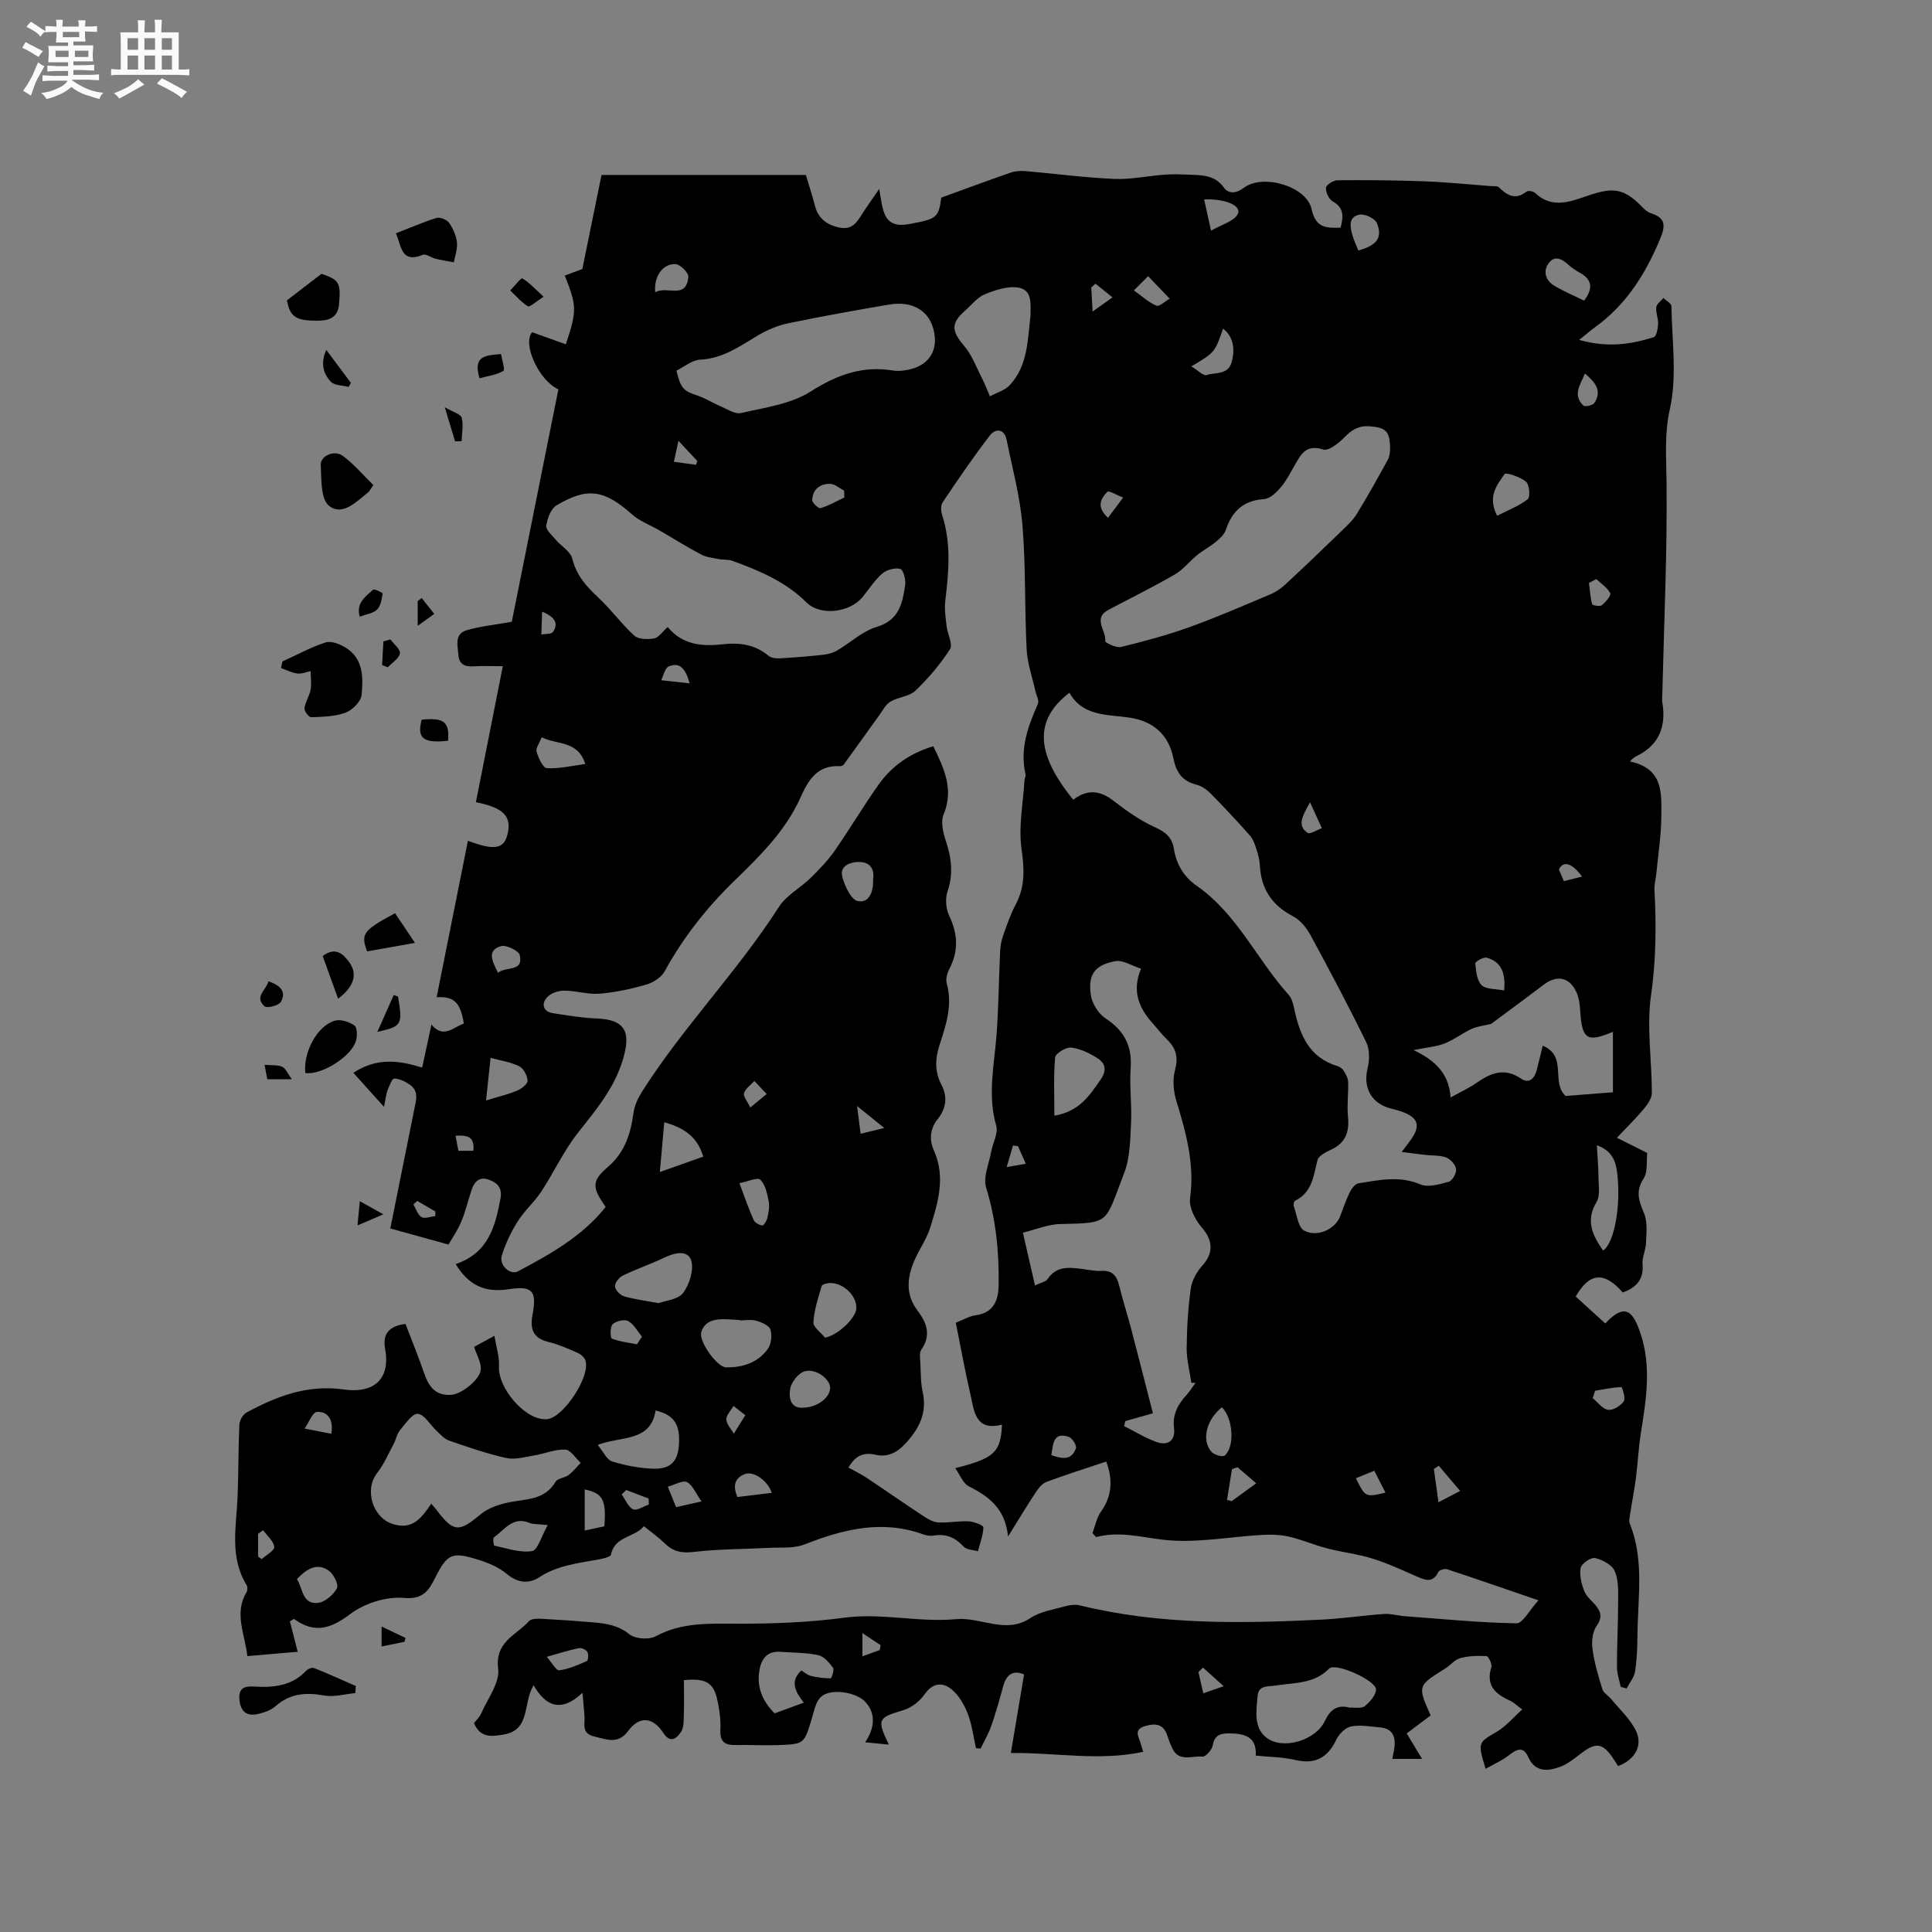 <svg enable-background="new 0 0 400 400" viewBox="0 0 400 400" xmlns="http://www.w3.org/2000/svg"><rect x="0" y="0" width="400" height="400" fill="#808080" stroke="none"/><path d="m6.8 9.5c.6.3 1.3.7 2.1 1.1-.4.4-.7.8-.9 1.2-.7-.4-1.3-.8-1.8-1.1s-1.1-.6-1.6-.8c.2-.4.5-.8.7-1.2.4.2.8.5 1.5.8zm.9 6.9c-.3.6-.5 1.1-.7 1.7s-.4 1.1-.6 1.7c-.6-.4-1.1-.7-1.6-1 .7-1 1.2-1.8 1.5-2.4.3-.5.6-1.1.8-1.7.3-.6.5-1.2.8-1.8.3.3.8.6 1.3.8-.7 1.3-1.2 2.2-1.5 2.7zm.1-11c.4.3 1 .7 1.7 1.1-.5.2-.8.6-1.1 1.1-.5-.6-1-1-1.4-1.2s-.9-.6-1.5-.8c.2-.4.5-.7.9-1.1.5.3.9.6 1.4.9zm10.5 13.1c1 .4 2 .6 3.1.7-.4.4-.7.8-.8 1.3-.9-.2-1.9-.6-3-.9-1-.4-2-.9-2.8-1.6-.5.4-1.1.9-1.9 1.3s-1.9.9-3.3 1.2c-.1-.3-.5-.8-1.1-1.3 1 0 2.1-.3 3.2-.8 1.2-.5 1.9-1 2.3-1.7h-3.2c-.4 0-1 0-2 .1v-1.2c1 0 1.7.1 2 .1h3.3v-1h-2.3c-.2 0-.9 0-2 .1v-1.2c1.2 0 1.9.1 2 .1h2.3v-.8h-4.1c0-.7.1-1.2.1-1.6 0-.5 0-1.1-.1-1.8h4.1v-.7h-2.5c0-.6.1-1.1.1-1.6v-.6h-.5c-.4 0-1 0-1.8.1v-1.3c1.2 0 1.9.1 2.1.1h.2c0-.3 0-.8-.1-1.4h1.4c0 .6-.1 1-.1 1.4h3.4c0-.4 0-.8-.1-1.3h1.5c0 .4-.1.9-.1 1.3.7 0 1.5 0 2.5-.1v1.2c-1 0-1.8-.1-2.5-.1v.6c0 .3 0 .8.1 1.5h-2.5v.8h4.1c0 .7-.1 1.3-.1 1.8s0 1 .1 1.5h-4.1v.8h1.4c.8 0 1.8 0 2.9-.1v1.2c-1 0-1.9-.1-2.8-.1h-1.5v1h3.2c.3 0 1 0 2.1-.1v1.2c-1.1 0-1.8-.1-2.1-.1h-3.4l-.1.1c1.4 1 2.4 1.5 3.4 1.9zm-4.1-6.7v-1.3h-2.7v1.3zm2.2-4.1v-1.1h-3.4v1.1zm1.9 4.1v-1.3h-2.8v1.3z" fill="#fafafb"/><path d="m37 6.7v2.3 5.4c1 0 1.8 0 2.2-.1v1.3c-.6 0-1.5-.1-2.5-.1h-11.9c-.7 0-1.3 0-1.8.1v-1.3c.5 0 1.1.1 2 .1v-5.2c0-1 0-1.8-.1-2.5h3.7c0-1.3 0-2.1-.1-2.5h1.5c0 .4-.1 1.3-.1 2.5h2.2c0-1.2 0-2.1-.1-2.6h1.5c0 .4-.1 1.3-.1 2.6zm-12.3 13.7c-.3-.4-.7-.8-1.1-1.1 1.1-.4 2.1-.9 2.9-1.3.8-.5 1.5-1 2.1-1.6.4.4.9.8 1.3 1.1-2.5 1.4-4.2 2.4-5.2 2.9zm3.9-10.1v-2.4h-2.2v2.4zm0 4.1v-2.9h-2.2v2.9zm3.5-4.1v-2.4h-2.2v2.4zm0 4.1v-2.9h-2.2v2.9zm.4 2.9 1-1.1c.6.3 1.4.7 2.5 1.3s2 1.1 2.7 1.5c-.4.4-.8.8-1.1 1.3-.8-.8-2.5-1.7-5.1-3zm3.1-7v-2.4h-2.1v2.4zm0 4.1v-2.9h-2.1v2.9z" fill="#fafafb"/><g fill="#000001"><path d="m94.34 261.71c6.75-2.25 8.23-7.79 9.29-13.66.39-2.18-.74-3.21-2.45-3.82-1.94-.7-2.98.45-3.55 2.14-.74 2.2-1.25 4.5-2.16 6.63-.79 1.87-1.99 3.56-2.62 4.67-4.43-1.23-8.09-2.24-12.04-3.33 1.61-8.01 3.29-16.28 4.94-24.56.37-1.85 1.07-3.83-.89-5.2-.95-.66-2.15-1.26-3.24-1.28-.45-.01-1.02 1.53-1.38 2.43-.3.76-.36 1.61-.74 3.43-2.41-2.68-4.33-4.81-6.34-7.05 4.94-3.22 9.45-2.56 14.24-1.08.65-3.02 1.27-5.87 1.93-8.9 2.5 3.01 4.52.52 6.7-.21-.69-4.37-2.04-5.68-5.63-5.45 2.17-10.82 4.32-21.6 6.48-32.4 5.28 2.01 7.34 1.73 8.12-1.06 1.08-3.88-.59-5.78-6.47-6.92 1.83-9.28 3.67-18.56 5.57-28.16-2.19 0-4.17-.1-6.13.03-1.8.12-2.93-.52-3.06-2.33-.14-1.93-.91-4.38 1.72-5.15 2.85-.83 5.85-1.12 9.33-1.74 3.14-15.64 6.4-31.9 9.65-48.13-4.07-1.84-7.5-9.43-5.44-11.83 2.31.83 4.64 1.66 6.98 2.5 2.31-6.95 2.29-7.87-.21-14.23 1.08-.4 2.15-.8 3.63-1.35 1.3-6.38 2.69-13.19 3.97-19.48h42.3c.6 2 1.3 4.09 1.84 6.23.68 2.67 2.29 4.03 5 4.64 2.8.63 3.75-1.13 4.9-2.92.96-1.49 2-2.93 3.45-5.05.78 4.12.62 8.31 6.2 7.27 5.65-1.05 6.11-1.25 6.64-5.47 4.99-1.81 9.68-3.56 14.4-5.19.96-.33 2.09-.39 3.11-.3 6.09.52 12.17 1.35 18.27 1.61 3.5.15 7.04-.63 10.57-.89 1.69-.12 3.39-.05 5.09.02 2.62.11 5.19.06 7.05 2.63 1.02 1.42 2.59 1.27 4.18.07 3.91-2.95 12.97-.34 14.01 4.43.86 3.92 3.03 3.93 6.02 3.84.51-2.18.82-4.07-1.65-5.45-.79-.44-1.46-1.89-1.39-2.81.04-.6 1.52-1.56 2.36-1.56 6.01-.05 12.02-.01 18.02.22 4.62.17 9.23.65 13.85 1 .52.04 1.23-.08 1.53.21 1.73 1.69 3.43 2.75 5.76.92.33-.26 1.4-.07 1.78.28 3.64 3.48 7.65 1.65 11.26.45 4.77-1.59 7.05-1.44 10.64 2.18.59.6 1.24 1.3 2 1.54 3.18 1.01 3.14 2.58 1.93 5.47-3.01 7.18-6.98 13.49-13.36 18.11-.93.67-1.8 1.43-3.35 2.67 5.9 1.68 10.72.92 15.45-.56.55-.17.85-1.79.9-2.75.05-1.14-.52-2.33-.39-3.44.08-.69.96-1.29 1.48-1.93.58.57 1.65 1.13 1.66 1.71.11 7.1 1.2 14.46-.31 21.23-1.17 5.25-.76 9.98-.7 15.07.16 14.71-.53 29.42-.88 44.14-.01.53-.08 1.07.01 1.59.8 4.85-.55 8.68-5.13 11.01-.47.24-.95.47-1.57 1.21 6.97 1.47 6.51 6.64 6.49 11.3-.02 3.96-.65 7.91-1.03 11.87-.11 1.15-.46 2.3-.39 3.43.39 7.29.34 14.48-.71 21.81-.94 6.59.17 13.46.17 20.21 0 1.09-.85 2.33-1.61 3.25-1.62 1.95-3.44 3.72-5.62 6.04 2.57 1.29 4.24 2.13 6.27 3.15-.19 1.66.16 3.89-.75 5.29-1.72 2.66-.99 4.64.09 7.19.77 1.8.47 4.12.41 6.19-.05 1.46-.84 2.94-.72 4.37.28 3.23-1.38 4.85-4.1 5.84-3.84-4.44-6.96-4.07-9.73.85 2 1.82 3.95 3.59 6.18 5.63-.49.12-.24.14-.14.02 4.3-4.67 5.91-2.35 7.36 1.96 2.32 6.89 1.17 13.82.07 20.75-.48 3.02-.61 6.09-1 9.12-.32 2.47-.81 4.91-1.18 7.37-.11.72-.34 1.56-.09 2.18 3.01 7.49 1.65 15.28 1.58 22.97-.02 2.54-.11 5.11-.5 7.61-.19 1.24-1.14 2.36-1.75 3.53-.41-.11-.81-.22-1.22-.33-.27-1.38-.78-2.75-.78-4.13 0-4.55.25-9.11.25-13.66 0-2.09.1-4.4-.72-6.21-.58-1.29-2.54-2.33-4.07-2.67-.85-.19-2.8 1.14-2.97 2.02-.29 1.55.17 3.39.79 4.91.49 1.2 1.75 2.07 2.56 3.17.95 1.29 1.05 2.39-.05 3.95-.86 1.22-1.06 3.23-.85 4.79.38 2.81 1.2 5.58 2.04 8.3.25.8 1.24 1.34 1.83 2.05 1.73 2.1 3.82 4.02 5.04 6.39 1.62 3.13-.04 6.15-3.61 7.49-.43-.66-.85-1.37-1.33-2.04-1.93-2.69-3.34-2.83-6.07-.78-1.51 1.13-3.04 2.44-4.77 3.04-2.46.85-5.03 1.06-6.44-2.1-1-2.24-2.34-1.68-3.95-.4-1.41 1.12-3.13 1.85-4.87 2.84-1.68-5.49-1.57-5.39 2.34-7.69 1.87-1.1 3.33-2.88 5.24-4.59-1.27-.95-1.79-1.49-2.42-1.77-3.04-1.37-5.19-3.12-3.97-6.99.2-.63-.59-2.26-.99-2.29-1.81-.11-3.72-.05-5.46.42-1.14.31-2.03 1.48-3.1 2.15-5.74 3.58-5.75 3.56-3.02 9.72-1.59 1.19-3.23 2.42-4.96 3.72 1.06 1.76 2.03 3.36 3.18 5.27-2.2 0-4.11 0-6.16 0 .17-.91.37-1.73.46-2.56.24-2.24-.57-3.76-3-3.96-2.01-.17-4.09-.57-6-.2-1.16.23-2.47 1.54-3.03 2.7-1.8 3.78-4.39 5.22-8.57 4.23-2.55-.6-5.25-.6-8.13-.89.25-3.98-2.42-4.59-5.52-4.6-1.66 0-3.03.27-3.38 2.46-.14.92-1.5 2.43-2.15 2.35-2.11-.24-4.85 1.2-6.22-1.7-.41-.86-.75-1.76-1.04-2.66-.78-2.38-2.39-2.6-4.54-1.99-2.65.76-1.27 2.36-.93 3.77.09.39.23.76.49 1.58-9.1 1.97-17.95.15-27.41.25.98-5.83 1.84-10.99 2.73-16.27-2.01-.86-3.58-.27-4.3 2.38-.75 2.75-1.53 5.51-2.46 8.2-.57 1.64-1.47 3.18-2.22 4.76-.32-.02-.65-.04-.97-.06-.54-2.4-.83-4.89-1.71-7.15-.72-1.85-1.83-3.78-3.32-5.02-1.85-1.53-3.88-1.44-5.59.98-1.01 1.44-2.71 2.8-4.37 3.3-5.33 1.58-5.59 1.87-3.06 7.14-1.65-.16-3.15-.31-4.9-.48 2.19-3.22 2.08-6.2 0-8.4-1.88-1.99-7.1-2.84-9.13-1.02-1.11 1-1.44 2.96-1.92 4.55-1.58 5.18-1.54 5.25-6.87 5.45-2.96.11-5.92-.07-8.88-.01-2.21.05-3.3-.64-3.17-3.11.1-1.99-.18-4.03-.58-5.99-.78-3.79-2.31-4.78-6.97-4.34 0 2.31.06 4.69-.02 7.07-.04 1.24.04 2.72-.59 3.65-.84 1.24-2.13 2.54-3.65.22-2.2-3.35-4.94-3.56-7.27-.43-2.16 2.9-4.5 1.75-7.09 1.14-2.73-.65-1.8-2.66-1.97-4.3-.13-1.32-.23-2.64-.41-4.73-4.46 4.21-7.64 2.76-10.12-1.55-2.26 3.65-.59 9.3-6.2 10.19-2.15.35-4.83.93-6.14-2.37.4-.52 1.13-1.18 1.49-2 1.33-3.06 3.87-6.34 3.51-9.23-.71-5.68 3.81-6.97 6.4-9.89.47-.53 1.77-.51 2.67-.46 3.6.19 7.19.44 10.78.75 2.6.23 5.02.6 7.3 2.44 1.21.98 4.07 1.18 5.48.42 5.46-2.96 11.31-2.61 17.08-2.6 7.41.01 14.7-.27 22.11-1.26 7.51-1 15.39 1.04 22.97.32 5.18-.49 10.26 3.21 15.43-.24 2.03-1.36 4.74-1.74 7.19-2.43.96-.27 2.1-.42 3.05-.18 16.48 4.05 33.21 3.76 49.96 2.95 4.33-.21 8.64-.87 12.97-1.17 1.44-.1 2.91.35 4.37.46 7.69.57 15.37 1.34 23.07 1.47 1.32.02 2.68-2.73 4.55-4.76-7-2.4-12.95-4.47-18.93-6.44-.51-.17-1.6.17-1.8.58-1.15 2.35-2.72 1.68-4.47.92-3.01-1.31-6-2.72-9.12-3.69-3.07-.96-6.33-1.32-9.45-2.13-2.64-.68-5.17-1.8-7.82-2.41-1.77-.41-3.68-.48-5.51-.38-6.85.37-13.79 1.78-20.5 1.02-4.64-.53-9.17-1.84-13.97-.56-.26-.27-.51-.54-.77-.82.56-1.48.85-3.14 1.73-4.39 2.31-3.25 2.54-6.57 1.13-10.43-4.25 1.42-8.37 2.72-12.4 4.22-.88.33-1.63 1.29-2.18 2.13-1.81 2.73-3.49 5.53-5.76 9.16-.57-5.84-4.04-8.31-8.15-10.41-1.18-.6-1.79-2.34-2.78-3.73 8.1-2.04 9.45-3.29 9.67-9.02-5.62 1.44-5.75-2.93-6.56-6.42-1.12-4.83-1.99-9.71-2.99-14.68 1.57-.61 2.8-1.36 4.1-1.54 3.84-.51 4.72-3.19 4.77-6.34.09-6.8-.55-13.47-2.59-20.07-.67-2.18.6-4.97 1.05-7.47.33-1.81 1.49-3.81 1.04-5.36-1.85-6.37-.4-12.6.07-18.9.42-5.68.46-11.39.73-17.08.05-1.14.24-2.31.62-3.38.77-2.19 1.54-4.42 2.62-6.47 1.99-3.75 1.77-7.42 1.19-11.56-.64-4.59.34-9.4.62-14.11.03-.42.3-.87.22-1.24-1.22-5.24.48-9.93 2.56-14.61.3-.68-.34-1.77-.53-2.67-.63-2.85-1.65-5.67-1.8-8.54-.44-8.57-.17-17.2-.87-25.74-.49-5.95-2.09-11.81-3.28-17.7-.48-2.39-2.35-2.36-3.45-.93-3.47 4.49-6.66 9.19-9.82 13.9-.43.64-.31 1.89-.04 2.73 1.87 5.83 1.32 11.69.61 17.61-.21 1.73.08 3.54.28 5.3.18 1.61 1.34 3.71.7 4.72-2 3.12-4.47 6.02-7.15 8.59-1.27 1.22-3.56 1.32-5.18 2.27-.97.57-1.58 1.79-2.28 2.77-2.48 3.42-4.92 6.87-7.41 10.29-.15.21-.59.33-.88.31-4.56-.25-6.47 2.93-8 6.37-3.1 6.97-8.4 12.17-13.72 17.33-5.75 5.58-10.62 11.76-14.47 18.79-.69 1.25-2.37 2.31-3.81 2.73-3.14.91-6.39 1.62-9.65 1.88-2.43.2-4.93-.64-7.4-.63-1.22.01-2.81.57-3.55 1.46-1.12 1.34-.76 2.89 1.31 3.21 3.02.46 6.06.98 9.11 1.1 5.83.24 7.02 2.78 5.42 8.28-1.8 6.18-5.66 10.65-9.44 15.47-2.91 3.71-4.92 8.12-7.53 12.09-1.44 2.19-3.5 3.97-4.89 6.18-1.37 2.18-2.51 4.6-3.28 7.06-.6 1.93 1.69 4.16 3.37 3.26 6.69-3.57 13.35-7.26 18.14-13.34-2.89-4.04-2.91-5.38.47-8.28 3.5-3 4.7-6.86 5.29-11.19.2-1.48.89-3 1.7-4.28 8.53-13.47 19.79-24.91 28.4-38.35 1.53-2.39 4.4-3.89 6.51-5.95 1.79-1.75 3.56-3.57 4.99-5.61 3.15-4.51 5.96-9.27 9.14-13.76 2.77-3.9 6.58-6.53 11.33-7.95 2.18 4.51 4.32 8.85 2.13 14.13-.63 1.51-.11 3.74.46 5.45 1.17 3.51 1.6 6.85.35 10.49-.51 1.49-.33 3.61.36 5.06 1.79 3.74 1.95 7.26.04 10.95-.46.88-.81 2.12-.56 3.01 1.24 4.47-.12 8.6-1.47 12.7-.95 2.88-1.04 5.57.37 8.29 1.29 2.5 1.03 4.84-.76 7.1-1.55 1.97-1.85 4.17-.78 6.56 2.45 5.46.83 10.8-.82 16.04-.69 2.19-2.08 4.16-3.05 6.28-1.66 3.66-2.18 7.3.48 10.8 1.9 2.5 2.86 5.07.78 8.05-.46.66-.26 1.84-.21 2.77.09 2.01.06 4.07.48 6.02.93 4.26-.64 7.44-3.45 10.54-1.86 2.05-3.8 3.03-6.38 2.44-2.45-.56-4.12.22-5.54 2.66 1.25.7 2.54 1.31 3.73 2.1 3.94 2.62 7.82 5.34 11.77 7.94.93.61 2.04 1.27 3.1 1.32 2.1.12 4.22-.33 6.32-.22 1.08.06 3.03.83 3.02 1.23-.05 1.66-.7 3.31-1.14 4.96-1-.3-2.33-.29-2.94-.95-1.73-1.88-3.64-2.73-6.18-2.3-.7.12-1.51 0-2.18-.24-8.53-3.09-16.55-1.08-24.6 2.08-2.23.88-4.95.57-7.45.71-5.15.28-10.34.23-15.45.84-2.47.29-4.25-.04-5.98-1.73-1.28-1.25-2.77-2.3-4.37-3.6-1.9 2.39-6.02 1.98-6.82 5.89-.11.52-1.8.86-2.8 1.04-4.15.76-8.31 1.2-12.03 3.64-2.11 1.39-4.46 1.23-6.71-.67-1.64-1.38-3.81-2.29-5.89-2.94-5.48-1.72-6.43-1.29-8.95 3.7-1.39 2.74-2.5 4.54-6.56 4.19-3.6-.31-8.07 1.12-11 3.32-4.01 3.01-7.37 4.18-11.69 1.02-.28.17-.56.34-.84.51.51 2 1.02 3.99 1.61 6.3-3.07.27-6.66.58-10.42.9-.52-4.65-2.8-8.88-.16-13.25.22-.37.22-1.1 0-1.47-3.57-5.81-2.11-12.11-1.86-18.31.2-4.97.14-9.94.37-14.91.04-.88.75-2.11 1.51-2.51 6.29-3.38 12.62-5.84 20.23-4.74 5.33.77 9.73-1.5 8.42-8.53-.54-2.9.8-4.65 4.23-5.05 1.3 3.41 2.71 6.81 3.9 10.29.96 2.8 2.42 4.66 5.7 4.37 2.06-.18 5.94-3.22 6-5.32.04-1.45-.85-2.93-1.39-4.59 1.12-.61 2.2-1.2 4.21-2.3.4 2.48 1.06 4.43.94 6.33-.27 4.3 5.06 10.76 9.34 10.94.21.01.43.03.64 0 3.43-.38 9.06-8.98 7.9-12.22-.24-.66-1.03-1.28-1.71-1.57-1.94-.85-3.9-1.72-5.95-2.21-3.25-.78-3.82-2.79-3.27-5.68.94-4.92-.1-5.99-4.91-5.23-4.94.75-8.29-.76-11.01-5.21zm127.87-96.13c2.9-2.24 5.54-1.94 8.3.19 2.71 2.1 5.58 4.14 8.68 5.53 2.21.99 3.49 2.16 3.85 4.44.51 3.19 2.05 5.79 4.68 7.62 8.4 5.83 12.49 15.29 19.1 22.63.66.73.93 1.9 1.15 2.92 1.13 5.35 3.06 10.04 8.93 11.81.48.14 1.01.51 1.27.92.44.72.93 1.55.95 2.36.08 2.41-.27 4.84-.03 7.22.3 3.1-.47 5.37-3.43 6.77-1.11.52-2.67 1.29-2.9 2.22-.81 3.27-1.09 6.67-4.65 8.4-.23.11-.35.85-.23 1.18.63 1.75.89 4.34 2.14 5 2.78 1.45 6.4-.34 7.41-2.89.66-1.67 1.21-3.4 2-5.01.38-.77 1.12-1.79 1.82-1.9 4.25-.66 8.45-1.63 12.81.22 1.62.69 3.99-.01 5.89-.54.74-.21 1.62-1.77 1.52-2.6-.11-.9-1.13-2.07-2.02-2.41-1.33-.51-2.91-.38-4.37-.55-1.48-.17-2.96-.37-4.87-.61.78-1.04 1.14-1.54 1.52-2.03 2.65-3.4 2.05-5.23-2.17-6.54-.71-.22-1.44-.35-2.15-.58-3.74-1.22-5.2-4.46-4.25-8.24.42-1.68.42-3.86-.31-5.35-3.67-7.51-7.59-14.91-11.58-22.25-.82-1.51-2.13-3.06-3.61-3.83-4.36-2.28-6.57-5.68-6.82-10.53-.06-1.15-.37-2.31-.73-3.41-.32-.97-.68-2.03-1.34-2.77-2.64-2.97-5.36-5.88-8.15-8.72-.78-.79-1.84-1.52-2.89-1.78-2.94-.74-4.2-2.52-4.79-5.46-.96-4.85-4.13-7.7-9.11-8.44-4.61-.69-9.68-.22-12.41-5.15-7.36 5.61-7.03 12.57.79 22.16zm-7.93 100.55c1.19-.57 2.21-.72 2.6-1.3 1.9-2.84 4.61-2.43 7.35-2.08 1.26.16 2.54.44 3.79.37 2.27-.14 3.2 1.02 3.69 3.04.73 2.96 1.67 5.88 2.45 8.83 1.54 5.85 3.02 11.71 4.54 17.62-2.43.69-4.08 1.15-5.72 1.61-.08.35-.16.69-.24 1.04 2.19 1.1 4.3 2.41 6.58 3.25 2.46.91 4.08-.18 3.75-2.89-.34-2.82.82-4.87 2.59-6.81.7-.77 1.25-1.68 1.86-2.52-.29 0-.57.01-.86.01-.34-2.38-.99-4.75-.97-7.13.03-4.12.28-8.27.84-12.36.23-1.67 1.21-3.47 2.37-4.74 2.4-2.65 2.23-5.27-.07-7.92-1.38-1.59-2.7-4.17-2.44-6.08.98-7.09-.84-13.59-2.85-20.19-.61-1.99-.79-4.39-.26-6.36.7-2.63.22-4.49-1.64-6.28-1.07-1.02-1.96-2.22-2.95-3.33-2.85-3.17-4.42-6.67-2.45-11.35-1.91-.61-3.77-1.86-5.33-1.56-4.3.8-5.71 2.8-5.05 7.1.27 1.73 1.57 3.78 3.03 4.74 3.84 2.52 5.53 5.68 5.2 10.29-.27 3.79.27 7.63.08 11.43-.18 3.47-.2 7.16-1.43 10.32-4.06 10.49-2.75 10.32-13.18 10.54-2.58.05-5.14 1.16-7.78 1.79.92 4 1.64 7.18 2.5 10.92zm-76.04-136.31c3.05 3.68 7.06 4.06 11.29 3.58 3.49-.4 6.73-.01 9.57 2.36.56.47 1.57.59 2.36.54 2.96-.16 5.92-.4 8.86-.72 1-.11 2.08-.37 2.94-.87 2.78-1.61 5.27-4.03 8.24-4.91 4.69-1.39 5.35-4.94 5.91-8.69.16-1.09-.39-3.15-1-3.32-1.1-.29-2.8.16-3.71.93-1.58 1.36-2.75 3.19-4.07 4.84-2.58 3.23-8.73 4.07-11.65 1.17-4.37-4.34-9.78-6.59-15.36-8.62-.84-.31-1.84-.17-2.74-.35-1.25-.25-2.61-.37-3.71-.95-2.96-1.56-5.79-3.35-8.69-5.03-1.88-1.09-4.03-1.86-5.62-3.28-5.73-5.08-9.2-5.72-15.66-1.85-1.17.7-1.88 2.7-2.1 4.2-.12.84 1.14 1.94 1.9 2.83 1.16 1.36 3.11 2.47 3.49 4 .85 3.42 2.86 5.69 5.31 7.97 2.68 2.48 4.85 5.52 7.55 7.97.86.78 2.76.78 4.1.56.86-.13 1.57-1.28 2.79-2.36zm149.57-36.57c.01-4-.81-4.73-4.28-4.99-2.25-.17-3.7.75-5.21 2.31-1.16 1.2-3.27 2.86-4.37 2.5-3.6-1.18-4.63 1.05-5.95 3.35-.9 1.56-1.73 3.2-2.89 4.55-.89 1.03-2.2 2.29-3.39 2.36-4.31.28-6.65 2.52-7.94 6.42-.32.95-1.27 1.78-2.09 2.46-1.19.99-2.6 1.72-3.8 2.69-1.6 1.3-2.93 3.04-4.68 4.05-4.49 2.6-9.15 4.89-13.73 7.32-3.32 1.76-.39 4.33-.65 6.48-.04.3 2.28 1.44 3.26 1.2 4.76-1.16 9.52-2.44 14.13-4.09 5.67-2.04 11.21-4.46 16.77-6.8 1.13-.47 2.21-1.21 3.11-2.04 3.86-3.58 7.67-7.22 11.45-10.89 1.2-1.16 2.5-2.33 3.36-3.73 2.27-3.68 4.36-7.47 6.45-11.26.37-.7.39-1.61.45-1.89zm-147.77-16.51c.96 3.78 1.45 4.19 4.41 5.17 1.57.52 3 1.47 4.54 2.12 1.46.61 3.15 1.78 4.45 1.48 4.89-1.13 10.25-1.83 14.34-4.42 5.48-3.48 10.77-5.44 17.15-4.37.72.12 1.49.07 2.22-.02 4.33-.54 6.73-3.17 6.39-6.95-.45-4.96-4.12-7.62-9.5-6.69-6.98 1.2-13.96 2.43-20.89 3.88-2.2.46-4.4 1.41-6.34 2.57-3.72 2.22-7.18 4.72-11.81 4.95-1.72.08-3.37 1.5-4.96 2.28zm-50.76 234.58c.51.6.86.98 1.17 1.39 3.48 4.58 4.61 4.53 9.05.82 1.64-1.37 4.01-2.14 6.16-2.54 3.5-.66 7.17-.49 9.35-4.19.43-.74 1.9-.8 2.71-1.41.94-.7 1.68-1.67 2.51-2.52-1.06-.97-2.1-2.7-3.2-2.75-2.13-.09-4.28.86-6.45 1.22-1.92.32-3.98.92-5.78.52-4.01-.89-7.93-2.26-11.82-3.6-.98-.34-1.79-1.27-2.59-2.02-1.32-1.23-2.47-3.36-3.88-3.53-1.09-.13-2.58 2.06-3.69 3.39-.65.78-.82 1.93-1.32 2.86-1.08 2.03-2.01 4.2-3.41 6-2.72 3.47-.96 9.25 3.23 10.57 4.1 1.32 6.02-1.32 7.96-4.21zm203.38-93.91c4.67 2.2 7.37 5.05 7.67 9.81 2.09-1.16 3.83-1.95 5.38-3.03 2.96-2.07 5.8-3.21 9.25-.85 1.62 1.11 2.76-.07 3.2-1.78.42-1.59.79-3.2 1.25-5.06 5.19 2.16 1.63 7.59 4.74 10.41 3.13-.25 6.46-.51 9.79-.77 0-4.34 0-8.39 0-12.51-5.39 2.27-6.4 1.56-6.78-4.37-.08-1.24-.23-2.56-.71-3.68-1.42-3.28-4.06-3.83-6.87-1.69-3.77 2.87-7.59 5.66-10.86 8.1-1.68.41-2.96.52-4.06 1.04-1.91.89-3.62 2.24-5.57 3.01-1.73.67-3.66.8-6.43 1.37zm-79.31-152.01c.01-2.29.45-5.29-2.38-5.83-2.2-.42-4.83.45-7.04 1.34-1.58.63-2.77 2.23-4.13 3.42-2.99 2.61-2.78 4.24-.21 7.25 1.69 1.98 2.63 4.62 3.84 6.99.58 1.13 1.02 2.32 1.52 3.49 1.39-.76 3.1-1.23 4.13-2.34 3.72-4.02 3.67-9.27 4.27-14.32zm66.11 288.15c1.05-.07 2.4.24 3.08-.3 1.07-.85 2.32-2.26 2.35-3.46.04-1.86-8.38-5.65-9.69-4.33-3.22 3.26-7.33 2.88-11.23 3.53-1.47.24-3.42-.17-3.61 2.19-.25 3.06-.84 6.52 1.85 8.59 3.42 2.63 10.2.54 12.08-3.44 1.1-2.35 2.56-3.48 5.17-2.78zm-113.05-1.03c-1.79-2.34-2.91-4.42-.5-6.67.66.4 1.25.95 1.93 1.12 1.35.32 2.76.52 4.14.51.2 0 .8-1.78.49-2.19-.79-1.07-1.88-2.36-3.06-2.61-2.56-.54-5.25-.5-7.89-.69-2.47-.18-3.74 1.21-4.21 3.42-.77 3.61.4 6.64 3.06 9.32 1.88-.69 3.75-1.37 6.04-2.21zm-42.67-53.37c1.18 1.41 1.89 3.09 3 3.43 2.79.85 5.75 1.43 8.66 1.5 3.41.08 4.87-1.54 5.14-4.63.39-4.4-.89-6.52-4.81-7.42-1.02 6.55-7.02 5.24-11.99 7.12zm12.62-29.35c1.41-.53 4.04-.73 5.08-2.12 1.31-1.76 2.26-4.77 1.66-6.72-.68-2.2-3.38-1.62-5.48-.62-2.85 1.36-5.85 2.39-8.69 3.76-.76.37-1.64 1.49-1.6 2.22.04.74 1.04 1.81 1.82 2.05 2.1.63 4.32.89 7.21 1.43zm16.76 3.58c0-.03 0-.06 0-.09-.84-.05-1.69-.1-2.53-.14-2.29-.12-4.63.15-5.39 2.63-.6 1.97 3.3 7.27 5.08 7.31 3.44.08 6.58-.95 8.66-3.76.74-1 .94-2.84.57-4.05-.26-.85-1.82-1.52-2.93-1.83-1.07-.31-2.3-.07-3.46-.07zm65.18-42.39c5.21-.89 7.27-4.18 9.54-7.42 1.38-1.97 1.04-3.42-.64-4.49-1.64-1.04-3.55-1.98-5.43-2.19-1.07-.12-3.25 1.22-3.32 2.05-.35 3.92-.15 7.89-.15 12.05zm113.61 27.93c2.3-1.54 3.73-9.24 2.92-16.01-.29-2.39-.96-4.64-4.22-5.8.14 2.49.32 4.54.34 6.6.01 1.74.39 3.82-.4 5.15-2.34 3.9-.82 6.94 1.36 10.06zm-161.09 18.03c2.66-.51 6.36-4.02 6.47-6.04.14-2.52-2.5-5.21-5.31-5.28-.64-.02-1.75.26-1.86.63-.74 2.47-1.57 4.98-1.71 7.52-.05 1.01 1.56 2.11 2.41 3.17zm-25.22-37.48c-1.2-4.07-3.86-5.93-8.07-7.12-.3 3.43-.58 6.52-.92 10.31 3.56-1.26 6.11-2.16 8.99-3.19zm-32.19 76.28c-2.18-.24-3.07-.14-3.8-.45-3.45-1.44-5.13 1.44-7.33 2.96-.28.19-.1 1.71.05 1.74 2.6.55 5.31 1.53 7.81 1.14 1.17-.16 1.93-3.03 3.27-5.39zm-11.84-96.74c-.34 3.16-.62 5.8-.94 8.83 2.47-.76 4.53-1.24 6.45-2.04.9-.38 2.19-1.4 2.15-2.07-.05-1.05-.84-2.52-1.75-2.98-1.71-.86-3.72-1.13-5.91-1.74zm64.84 72.43c2.89-.09 5.49-2.14 5.46-4.14-.02-1.75-2.87-4.01-5.24-3.4-1.28.33-2.78 2.22-3.03 3.61-.31 1.78-.01 4.22 2.81 3.93zm143.55-184.65c2.33-1.2 4.57-2.03 6.34-3.44.56-.45.35-3.02-.35-3.62-1.18-1-4.17-1.97-4.43-1.59-1.54 2.22-3.61 4.57-1.56 8.65zm18.02-44.55c1.96-2.61 1.59-4.38-.88-5.77-.82-.46-1.65-.98-2.34-1.62-1.4-1.31-2.99-2.08-4.23-.21-1.14 1.73-.41 3.54 1.37 4.58 1.89 1.11 3.93 1.97 6.08 3.02zm-266.51 264.69c1.27 1.99 1.09 5.31 4.41 4.92 1.45-.17 3.15-1.67 3.88-3.02.4-.73-.67-2.9-1.65-3.61-2.39-1.74-4.52-.49-6.64 1.71zm59.71-168.75c-1.57-4.96-5.91-3.93-9.03-5.54-.49 1.27-1.27 2.28-1.06 2.99.39 1.29 1.32 3.36 2.12 3.41 2.53.15 5.11-.48 7.97-.86zm59.59 23.91c.35-2.25-.73-3.69-3.05-3.63-1.81.04-3.94.85-3.32 3.13.51 1.89 1.83 4.7 3.2 4.97 2.39.47 3.25-2.01 3.17-4.47zm72.2 109.27c-3.24 2.64-4.25 6.81-2.16 9.22.54.63 2.31 1.14 2.74.78 2.16-1.81 1.75-7.78-.58-10zm-99.88-46.39c1.18 3.13 1.96 5.43 2.95 7.63.25.56 1.13 1.02 1.79 1.13.26.04.9-.94 1.03-1.53.25-1.12.51-2.35.29-3.44-.31-1.6-.68-3.48-1.74-4.52-.57-.55-2.62.4-4.32.73zm93.56-169.11c1.39.82 2.51 2.01 3.17 1.79 1.83-.61 4.46.03 5.2-2.73.78-2.92.15-5.43-1.8-6.86-1.7 4.9-1.7 4.9-6.57 7.8zm64.76 129.2c.38-3.95-.82-6-3.59-6.78-.67-.19-2.41.83-2.38 1.17.15 1.57.32 3.54 1.31 4.51.92.91 2.9.75 4.66 1.1zm-30.18-153.2c3.8-1.02 5.07-2.66 3.84-5.67-.4-.97-2.54-1.98-3.62-1.75-2.39.51-2.38 2.58-.22 7.42zm-145.57 8.65c2.45-1.43 6.44 1.62 6.85-3.2.07-.84-1.71-2.61-2.68-2.64-2.62-.07-4.5 2.56-4.17 5.84zm-14.6 247.86v8.51c1.54-.33 2.84-.61 4.07-.87.4-5.47-.27-6.82-4.07-7.64zm129.68-260.61c2.19-1.28 4.73-1.92 5.52-3.45.86-1.67-2.46-3.21-6.96-3.02.39 1.76.77 3.47 1.44 6.47zm-137.55 295.27c1.08 1.21 1.95 2.87 2.59 2.79 1.97-.25 3.88-1.11 5.73-1.92.29-.13.38-1.42.1-1.89s-1.22-.89-1.76-.78c-2.02.41-4.01 1.05-6.66 1.8zm124.52-285.85c-1.42 1.42-2.19 2.18-2.95 2.94 1.54 1.1 2.97 2.43 4.66 3.17.59.26 1.81-.93 2.75-1.45-1.33-1.38-2.65-2.76-4.46-4.66zm-77.92 251.9c-.89-2.62-3.81-4.57-5.57-3.89-2.21.85-2.49 2.52-1.56 4.75 2.31-.28 4.57-.55 7.13-.86zm-27.91-30.76c.34-.53.69-1.06 1.03-1.59-.93-1.11-1.67-2.57-2.86-3.22-.77-.42-2.51 0-3.22.67-.55.53-.49 2.82-.16 2.96 1.64.65 3.45.83 5.21 1.18zm198.37 9.62c-.17.51-.34 1.02-.5 1.53 1.05.86 2.03 2.24 3.19 2.42 1.01.15 2.57-.81 3.24-1.75.44-.6-.33-2.97-.48-2.96-1.83.07-3.64.46-5.45.76zm-227.14-86.54c1.68-1.4 5.27-.07 4.51-3.64-.2-.92-2.84-2.2-3.92-1.87-2.97.91-1.78 3.13-.59 5.51zm153.1 102.37c-.38.14-.76.27-1.14.41-.34 2.12-.69 4.24-1.03 6.36.33.08.65.16.98.25 1.51-1.1 3.01-2.19 5.07-3.69-1.46-1.25-2.67-2.29-3.88-3.33zm-81.4-200.77c-.01-.47-.03-.94-.04-1.41-.96-.5-1.9-1.38-2.87-1.41-2.11-.06-3.65 1.12-3.74 3.34-.02.57 1.32 1.81 1.71 1.69 1.72-.52 3.31-1.43 4.94-2.21zm-34.83 209.04c1.7-.38 3.01-.68 5.26-1.18-1.18-1.68-1.82-3.38-3.01-4-.86-.45-2.47.53-3.97.94.7 1.71 1.16 2.85 1.72 4.24zm188.17-234.71c-1 2.38-2.59 4.43-.33 6.64.32.31 1.97-.05 2.29-.55 1.6-2.47.24-4.24-1.96-6.09zm-25.84 231.36c-1.66-1.96-3.04-3.59-4.42-5.22-.34.22-.68.44-1.02.66.3 2.2.61 4.4.95 6.89 1.57-.81 2.66-1.38 4.49-2.33zm-233.71-11.84c.53-3.32-1.03-4.65-2.97-4.53-.92.06-1.71 2.23-2.56 3.45 1.83.36 3.65.71 5.53 1.08zm212.12 9.2c1.96 3.96 1.98 3.97 6.13 2.98-.76-1.49-1.51-2.93-2.32-4.52-1.36.55-2.49 1-3.81 1.54zm49.78-186.16c-.51.27-1.01.53-1.52.8.19 1.47.27 2.98.65 4.4.07.26 1.62.53 2.01.22.8-.65 1.98-2.05 1.74-2.5-.6-1.17-1.88-1.97-2.88-2.92zm-101.1-12.68c1.09-1.46 2.11-2.83 3.13-4.19-1.14-.44-2.97-1.52-3.28-1.19-1.21 1.29-2.44 3 .15 5.38zm-11.73 194.05c2.24.81 4.24 1.13 5.09-1.43.19-.59-.76-2.1-1.47-2.34-3.2-1.09-3.24 1.39-3.62 3.77zm-74.89-159.77c-.84-3.09-2.06-4.47-4.32-3.51-.79.34-1.07 1.86-1.58 2.85 1.83.21 3.65.41 5.9.66zm12.56 87.81c1.41-1.16 2.4-1.98 3.39-2.8-.85-.9-1.69-1.8-2.54-2.69-.75.83-1.85 1.55-2.15 2.52-.2.67.69 1.67 1.3 2.97zm115.89-63.19c-1.57 2.86-2.75 4.75-.52 6.32.51.36 1.95-.61 2.97-.96-.7-1.55-1.41-3.09-2.45-5.36zm-116.92 126.89c-1.07-.84-1.76-1.37-2.44-1.91-.53.93-1.51 1.87-1.48 2.79.03 1 .99 1.97 1.54 2.95.7-1.14 1.41-2.27 2.38-3.83zm72.5-234.26c-.29.26-.59.51-.88.77.07 1.29.14 2.57.28 4.99 1.83-1.31 2.98-2.12 4.12-2.93-1.18-.95-2.35-1.89-3.52-2.83zm-97.16 249.75c-.31.31-.62.61-.93.92.76 1.07 1.32 2.58 2.35 3.07.76.36 2.15-.6 3.26-.98-.01-.41-.02-.83-.03-1.24-1.55-.58-3.1-1.17-4.65-1.77zm-75.17 8.33c-.35.25-.7.49-1.05.74v4.71c.25.18.51.36.76.53.93-.85 2.69-1.81 2.6-2.53-.16-1.23-1.48-2.31-2.31-3.45zm128.6-83.28c-2.06-1.66-3.55-2.87-5.63-4.55.3 2.32.5 3.9.73 5.75 1.56-.39 2.84-.7 4.9-1.2zm65.99 111.72c-.32.31-.63.62-.95.93.32 1.41.65 2.82 1.01 4.39 1.47-.51 2.41-.84 4.22-1.47-1.72-1.54-3-2.7-4.28-3.85zm-104.97-249.03c.09-.26.18-.53.27-.79-1.1-1.18-2.2-2.35-3.9-4.17-.42 1.94-.69 3.14-.95 4.34 1.53.2 3.06.41 4.58.62zm-31.86 30.41c-.07 1.87-.12 3.3-.16 4.72.83-.15 2.07-.02 2.41-.52 1.03-1.5.81-2.95-2.25-4.2zm66.31 216.28c1.46-.52 2.52-.9 3.58-1.29.07-.34.13-.68.2-1.01-1.08-.72-2.16-1.43-3.78-2.51zm148.99-161.43c-2.01-2.81-3.9-3.37-4.78-1.48.29.69.64 1.51 1.02 2.42 1.32-.32 2.43-.6 3.76-.94zm-116.77 55.83c-.35-.05-.69-.11-1.04-.16-.38 1.29-.76 2.59-1.31 4.47 1.79-.31 2.74-.47 3.97-.68-.64-1.42-1.13-2.53-1.62-3.63zm-120.66 14.45c.02-.31.04-.62.05-.93-1.26-.73-2.52-1.47-3.77-2.2-.27.24-.54.48-.81.72.55.91.9 2.15 1.7 2.63.67.39 1.87-.11 2.83-.22zm4.8-13.51h3.09c.33-2.99-1.28-3.27-3.68-3.12.22 1.17.39 2.07.59 3.12z"/><path d="m58.47 136.95c2.96-1.35 5.85-2.93 8.92-3.94 1.13-.37 2.87.3 4.04.99 3.82 2.26 3.78 6.23 3.44 9.87-.13 1.35-1.89 3.13-3.29 3.66-2.21.83-4.75.87-7.16.97-.47.02-1.46-1.27-1.39-1.86.17-1.3 1.03-2.51 1.27-3.82.23-1.25.03-2.58.01-3.87-.92.18-1.87.61-2.75.49-1.16-.15-2.26-.73-3.38-1.13.1-.45.2-.91.29-1.36z"/><path d="m73.55 350.54c-2.17.2-4.42.86-6.48.49-3.77-.69-7.03-.42-10.03 2.22-.96.85-2.37 1.33-3.66 1.62-2.52.58-3.69-.77-3.82-3.2-.14-2.56 1.56-2.58 3.37-2.47 3.92.22 7.6-.24 10.49-3.32.35-.37 1.2-.68 1.62-.52 2.91 1.16 5.76 2.45 8.63 3.71-.03.49-.07.98-.12 1.47z"/><path d="m77.3 100.43c-.67.96-.8 1.27-1.03 1.46-2.45 1.95-5.38 5.06-8.16 2.82-1.74-1.4-1.55-5.51-1.7-8.43-.1-1.91 2.81-3.2 4.58-1.89 2.35 1.75 4.28 4.06 6.31 6.04z"/><path d="m81.97 48.31c2.88-1.12 5.58-2.32 8.39-3.18.73-.22 2.14.35 2.61 1 .83 1.16 1.47 2.63 1.64 4.03.15 1.34-.4 2.76-.65 4.15-1.26-.24-2.53-.44-3.78-.74-.91-.22-1.99-1.08-2.64-.81-4.53 1.85-4.4-1.84-5.57-4.45z"/><path d="m63.21 222.15c-.44-4.3 2.43-9.74 6.11-10.83 1.19-.35 2.94.24 4.05.98.58.38.62 2.12.36 3.1-.88 3.32-7.21 7.26-10.52 6.75z"/><path d="m59.41 62.18c2.59-1.99 4.72-3.63 7.15-5.49 3.71 1.24 4.04 1.9 3.62 6.4-.28 2.99-2.55 3.31-4.53 3.31-4.43 0-5.6-.82-6.24-4.22z"/><path d="m81.79 189.07c1.36 2.02 2.73 4.07 4.12 6.14-3.43.61-6.63 1.18-9.9 1.76-1.35-3.61-.87-4.33 5.78-7.9z"/><path d="m66.81 197.94c2.65-2.01 4.28-.45 5.59 1.41 1.68 2.39.81 5.05-2.4 7.41-1.08-2.99-2.13-5.89-3.19-8.82z"/><path d="m112.55 61.44c-1.66 1.05-2.88 2.21-3.25 1.98-1.37-.85-2.46-2.15-3.66-3.28.86-.88 2.22-2.65 2.49-2.5 1.41.79 2.53 2.08 4.42 3.8z"/><path d="m92.76 153.37c-5.19.55-6.45-.51-5.47-4.36 4.62-.47 5.81.43 5.47 4.36z"/><path d="m99.28 78.32c-1.44-4.74 1.34-4.75 4.45-5.01.19 1.18.88 3.24.48 3.48-1.41.84-3.19 1.05-4.93 1.53z"/><path d="m72.18 80.11c-1.26-.34-2.94-.28-3.7-1.09-1.5-1.6-2.19-3.72-.93-6.58 1.89 2.53 3.5 4.68 5.1 6.83-.16.28-.32.56-.47.84z"/><path d="m55.58 203.16c2.46.85 3.79 2.17 2.55 4.29-.44.75-2.87 1.34-3.37.89-2.2-2.02.38-3.34.82-5.18z"/><path d="m74.47 127.67c-.79-2.91 1.26-4.17 2.77-5.58.24-.22 2 .62 1.97.79-.18 1.16-.37 2.56-1.13 3.31-.81.81-2.24.97-3.61 1.48z"/><path d="m82.41 206.34c.98 5.82.83 6.15-4.28 7.3 1.29-2.9 2.34-5.26 3.39-7.63.3.1.6.21.89.33z"/><path d="m80.83 132.39c.71.97 2.12 2.08 1.97 2.89-.2 1.08-1.62 1.93-2.52 2.88-.39-.16-.78-.31-1.17-.47.09-1.63.18-3.27.27-4.9.48-.13.96-.27 1.45-.4z"/><path d="m94.21 91.37c-.6-1.99-1.19-3.98-2.12-7.05 1.72 1.01 3.3 1.41 3.5 2.17.39 1.51.03 3.22-.02 4.85-.45.01-.91.02-1.36.03z"/><path d="m87.31 123.82c.86 1.09 1.73 2.19 2.59 3.28-.93.67-1.87 1.35-3.42 2.47 0-2.36 0-3.75 0-5.13.28-.21.55-.42.83-.62z"/><path d="m60.43 223.45c-2.15 0-3.49 0-5.09 0-.16-.83-.33-1.71-.57-2.99 1.45.13 2.67-.02 3.65.4.71.31 1.1 1.37 2.01 2.59z"/><path d="m74.02 253.71c.17-1.83.28-3.03.47-5.02 1.62.9 2.84 1.58 4.88 2.72-2.28.98-3.56 1.53-5.35 2.3z"/><path d="m79.01 336.76c1.83.87 3.39 1.62 4.95 2.36-.07.27-.15.53-.22.8-1.48.3-2.95.6-4.73.96 0-1.32 0-2.47 0-4.12z"/></g></svg>